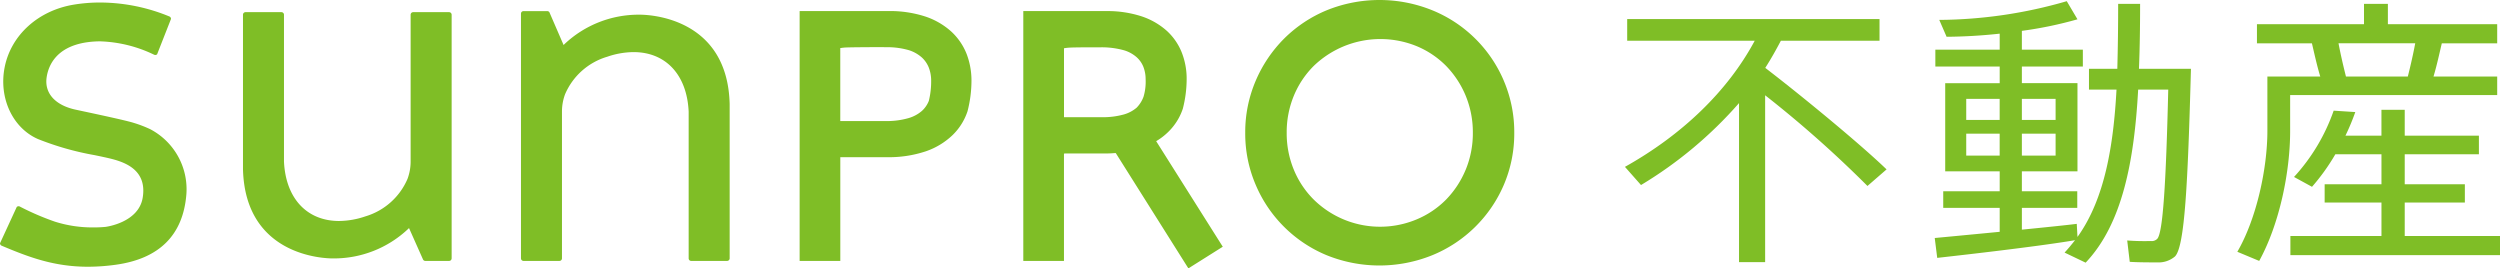 <svg xmlns="http://www.w3.org/2000/svg" width="368.051" height="39.51" viewBox="0 0 368.051 39.51"><defs><style>.bf8788b7-cde5-4988-ba1c-74c658591b45{fill:#7fbe26;}</style></defs><title>アセット 18</title><g id="f65bc1af-3974-4595-bfff-663414824f71" data-name="レイヤー 2"><g id="ac662803-51c0-42cd-af0d-db651617a27b" data-name="レイヤー 1"><path class="bf8788b7-cde5-4988-ba1c-74c658591b45" d="M368.051,34.744v2.812H337.193V34.744H350.6V29.817h-8.364V27.13H350.6V22.707h-6.788a30.551,30.551,0,0,1-3.437,4.794l-2.647-1.448a28.094,28.094,0,0,0,5.835-9.761l3.185.206a34.033,34.033,0,0,1-1.451,3.476h5.3V16.167h3.428v3.807h10.92v2.733h-10.92V27.13h8.853v2.687h-8.853v4.927h14.023M367.638,14H337.156v5.292c0,6.041-1.575,13.7-4.556,19.12l-3.219-1.344c2.814-4.839,4.424-12.23,4.424-17.816V11.266h7.784c-.521-1.734-.866-3.369-1.228-4.891h-8.092V3.564h15.76V.571h3.516V3.564h16.093V6.375h-8.154c-.362,1.522-.707,3.157-1.222,4.891h9.376Zm-22.265-2.735h9.108c.429-1.7.811-3.4,1.088-4.891H344.278C344.556,7.869,344.943,9.563,345.373,11.266ZM277.74,24.938l-2.812,2.441a166.336,166.336,0,0,0-15.064-13.353V38.588H256.02V15.177a60.613,60.613,0,0,1-14.43,12.064l-2.365-2.676c8.355-4.676,15.1-11.088,19.109-18.572H239.556V2.809h37.149V5.993H262.183c-.709,1.344-1.459,2.687-2.3,4C265.64,14.414,274.06,21.38,277.74,24.938ZM314.9,10.129c.125-3.1.167-6.333.167-9.558h-3.23q0,4.905-.124,9.558H307.54v3.06h4.053c-.455,8.44-1.776,15.924-5.5,21.346l-.246.345-.105-1.923c-1.259.161-4.506.5-8.081.854V30.6h8.155V28.16H297.66V25.227h8.186V12.239H297.66V9.8h8.978V7.314H297.66V4.542a57.747,57.747,0,0,0,8.186-1.7L304.27.175A68.68,68.68,0,0,1,285.5,2.93l1.078,2.484a77.089,77.089,0,0,0,7.818-.459V7.314h-9.473V9.8h9.473v2.444h-8.022V25.227h8.022V28.16h-8.313V30.6h8.313v3.527c-4.95.481-9.563.913-9.563.913l.365,2.925c13.788-1.539,18.947-2.37,20.288-2.605-.484.619-.99,1.239-1.539,1.824l3.1,1.485c5.414-5.7,7.156-14.976,7.733-25.481h4.429c-.331,13.859-.786,21.058-1.612,21.965a1.118,1.118,0,0,1-.95.331,33.533,33.533,0,0,1-3.479-.082l.373,3.143c1.16.085,3.142.085,4.056.085a3.727,3.727,0,0,0,2.6-.872c1.448-1.445,1.9-10.835,2.356-27.63ZM297.66,14.552h4.967v3.106H297.66Zm0,5.131h4.967V22.91H297.66Zm-8.191-5.131h4.922v3.106h-4.922Zm4.922,8.358h-4.922V19.683h4.922Z"/><path class="bf8788b7-cde5-4988-ba1c-74c658591b45" d="M221.392,11.888A19.368,19.368,0,0,0,210.853,1.51a20.715,20.715,0,0,0-15.528,0,19.431,19.431,0,0,0-6.259,4.158,19.749,19.749,0,0,0-4.2,6.22,19.213,19.213,0,0,0-1.542,7.656,19.1,19.1,0,0,0,1.547,7.682,19.4,19.4,0,0,0,10.451,10.35,20.728,20.728,0,0,0,15.528,0,19.462,19.462,0,0,0,10.539-10.352,19.18,19.18,0,0,0,1.541-7.682,19.233,19.233,0,0,0-1.541-7.656m-5.62,13.121a13.914,13.914,0,0,1-2.888,4.387,13.256,13.256,0,0,1-4.31,2.9,13.94,13.94,0,0,1-15.164-2.913,13.378,13.378,0,0,1-2.919-4.37,14.022,14.022,0,0,1-1.06-5.465,14.04,14.04,0,0,1,1.06-5.47,13.438,13.438,0,0,1,2.919-4.367A14.145,14.145,0,0,1,208.574,6.8a13.2,13.2,0,0,1,4.31,2.893,13.911,13.911,0,0,1,2.888,4.384,14.062,14.062,0,0,1,1.061,5.47A14.055,14.055,0,0,1,215.772,25.009ZM140.018,4.619a10.784,10.784,0,0,0-3.88-2.215,16.88,16.88,0,0,0-5.408-.775H117.722V38.413h5.988V23.139H130.5a17.074,17.074,0,0,0,5.795-.862,10.684,10.684,0,0,0,3.969-2.413,8.724,8.724,0,0,0,2.175-3.482,18.135,18.135,0,0,0,.582-4.505,10.952,10.952,0,0,0-.707-3.915A8.952,8.952,0,0,0,140.018,4.619Zm-3.272,10.222a3.923,3.923,0,0,1-1.021,1.487,5.229,5.229,0,0,1-1.963,1.058,11.59,11.59,0,0,1-3.457.436h-6.6V7.077l.124-.014c.1-.017.235-.034.441-.054.464-.051,3.731-.068,4.893-.068.7,0,1.27.006,1.392.006a11.567,11.567,0,0,1,3.264.444,5.263,5.263,0,0,1,1.909,1.083,4.084,4.084,0,0,1,1.013,1.485,5.315,5.315,0,0,1,.345,1.943A11.988,11.988,0,0,1,136.746,14.841Zm33.584,5.872a9.1,9.1,0,0,0,1.683-1.316,8.494,8.494,0,0,0,2.122-3.391,17.616,17.616,0,0,0,.565-4.393,10.528,10.528,0,0,0-.693-3.812,8.645,8.645,0,0,0-2.226-3.259A10.568,10.568,0,0,0,168,2.384a16.186,16.186,0,0,0-5.035-.752h-.195v0H150.65V38.413h5.988V22.721l.034-.125.113,0H162.5c.894,0,1.143-.023,1.675-.063l.087,0,.046.073L174.955,39.51l5.063-3.187-9.806-15.54Zm-1.974-6.483a4.535,4.535,0,0,1-1.015,1.618,4.973,4.973,0,0,1-1.878,1,11.389,11.389,0,0,1-3.3.405h-5.521V7.105l.119-.02a7.962,7.962,0,0,1,.809-.079c.786-.042,3.626-.042,3.948-.042h.586a12.236,12.236,0,0,1,3.422.452,4.991,4.991,0,0,1,1.824,1.018,3.818,3.818,0,0,1,.976,1.4,5.043,5.043,0,0,1,.334,1.83A7.818,7.818,0,0,1,168.356,14.23ZM27.439,28.6c-.476,6-3.977,9.492-10.412,10.378a30.113,30.113,0,0,1-4.093.291c-4.964,0-8.694-1.409-12.7-3.1A.4.4,0,0,1,0,35.816l2.466-5.348a.4.4,0,0,1,.413-.079,39.016,39.016,0,0,0,5.193,2.24,18.236,18.236,0,0,0,5.705.851,17.051,17.051,0,0,0,1.759-.079c.049-.006,4.868-.608,5.473-4.3.643-3.923-2.336-5.145-4.63-5.722-.7-.175-1.544-.351-2.441-.537A42.356,42.356,0,0,1,5.6,20.475C1.833,18.834-.229,14.36.7,9.834,1.652,5.156,5.62,1.567,10.807.693A23.611,23.611,0,0,1,14.73.371a26.863,26.863,0,0,1,10.2,2.05.381.381,0,0,1,.243.371l-2.042,5.2a.392.392,0,0,1-.436.063l-.034-.015a19.618,19.618,0,0,0-7.959-1.954c-.311,0-.617.014-.916.034-5.428.385-6.67,3.49-6.924,5.3-.323,2.311,1.269,4.076,4.27,4.724l.934.2c2.656.569,6.669,1.429,7.628,1.748a17.791,17.791,0,0,1,2.4.917A9.979,9.979,0,0,1,27.439,28.6ZM66.491,2.155V38.037a.377.377,0,0,1-.379.376h-3.5a.379.379,0,0,1-.337-.218l-2.059-4.619-.147.144A15.91,15.91,0,0,1,49.1,38.045h-.094c-1.323,0-12.923-.368-13.234-13.155V2.167a.378.378,0,0,1,.376-.377h5.284a.379.379,0,0,1,.376.362V23.781c.249,5.4,3.354,8.752,8.112,8.752a12.239,12.239,0,0,0,3.872-.679,9.767,9.767,0,0,0,6.2-5.513,7.374,7.374,0,0,0,.461-2.475V2.167a.379.379,0,0,1,.373-.377h5.286A.38.38,0,0,1,66.491,2.155Zm40.93,13.158V38.048a.382.382,0,0,1-.377.365h-5.286a.374.374,0,0,1-.373-.376V16.425c-.249-5.4-3.358-8.754-8.115-8.754a12.129,12.129,0,0,0-3.869.681,9.763,9.763,0,0,0-6.206,5.51,7.3,7.3,0,0,0-.461,2.475v21.7a.376.376,0,0,1-.373.376H77.072a.38.38,0,0,1-.374-.365V2a.376.376,0,0,1,.374-.365h3.493a.368.368,0,0,1,.328.192l2.079,4.8.147-.147A15.908,15.908,0,0,1,94.09,2.161h.094C95.507,2.161,107.107,2.529,107.421,15.313Z"/></g></g></svg>